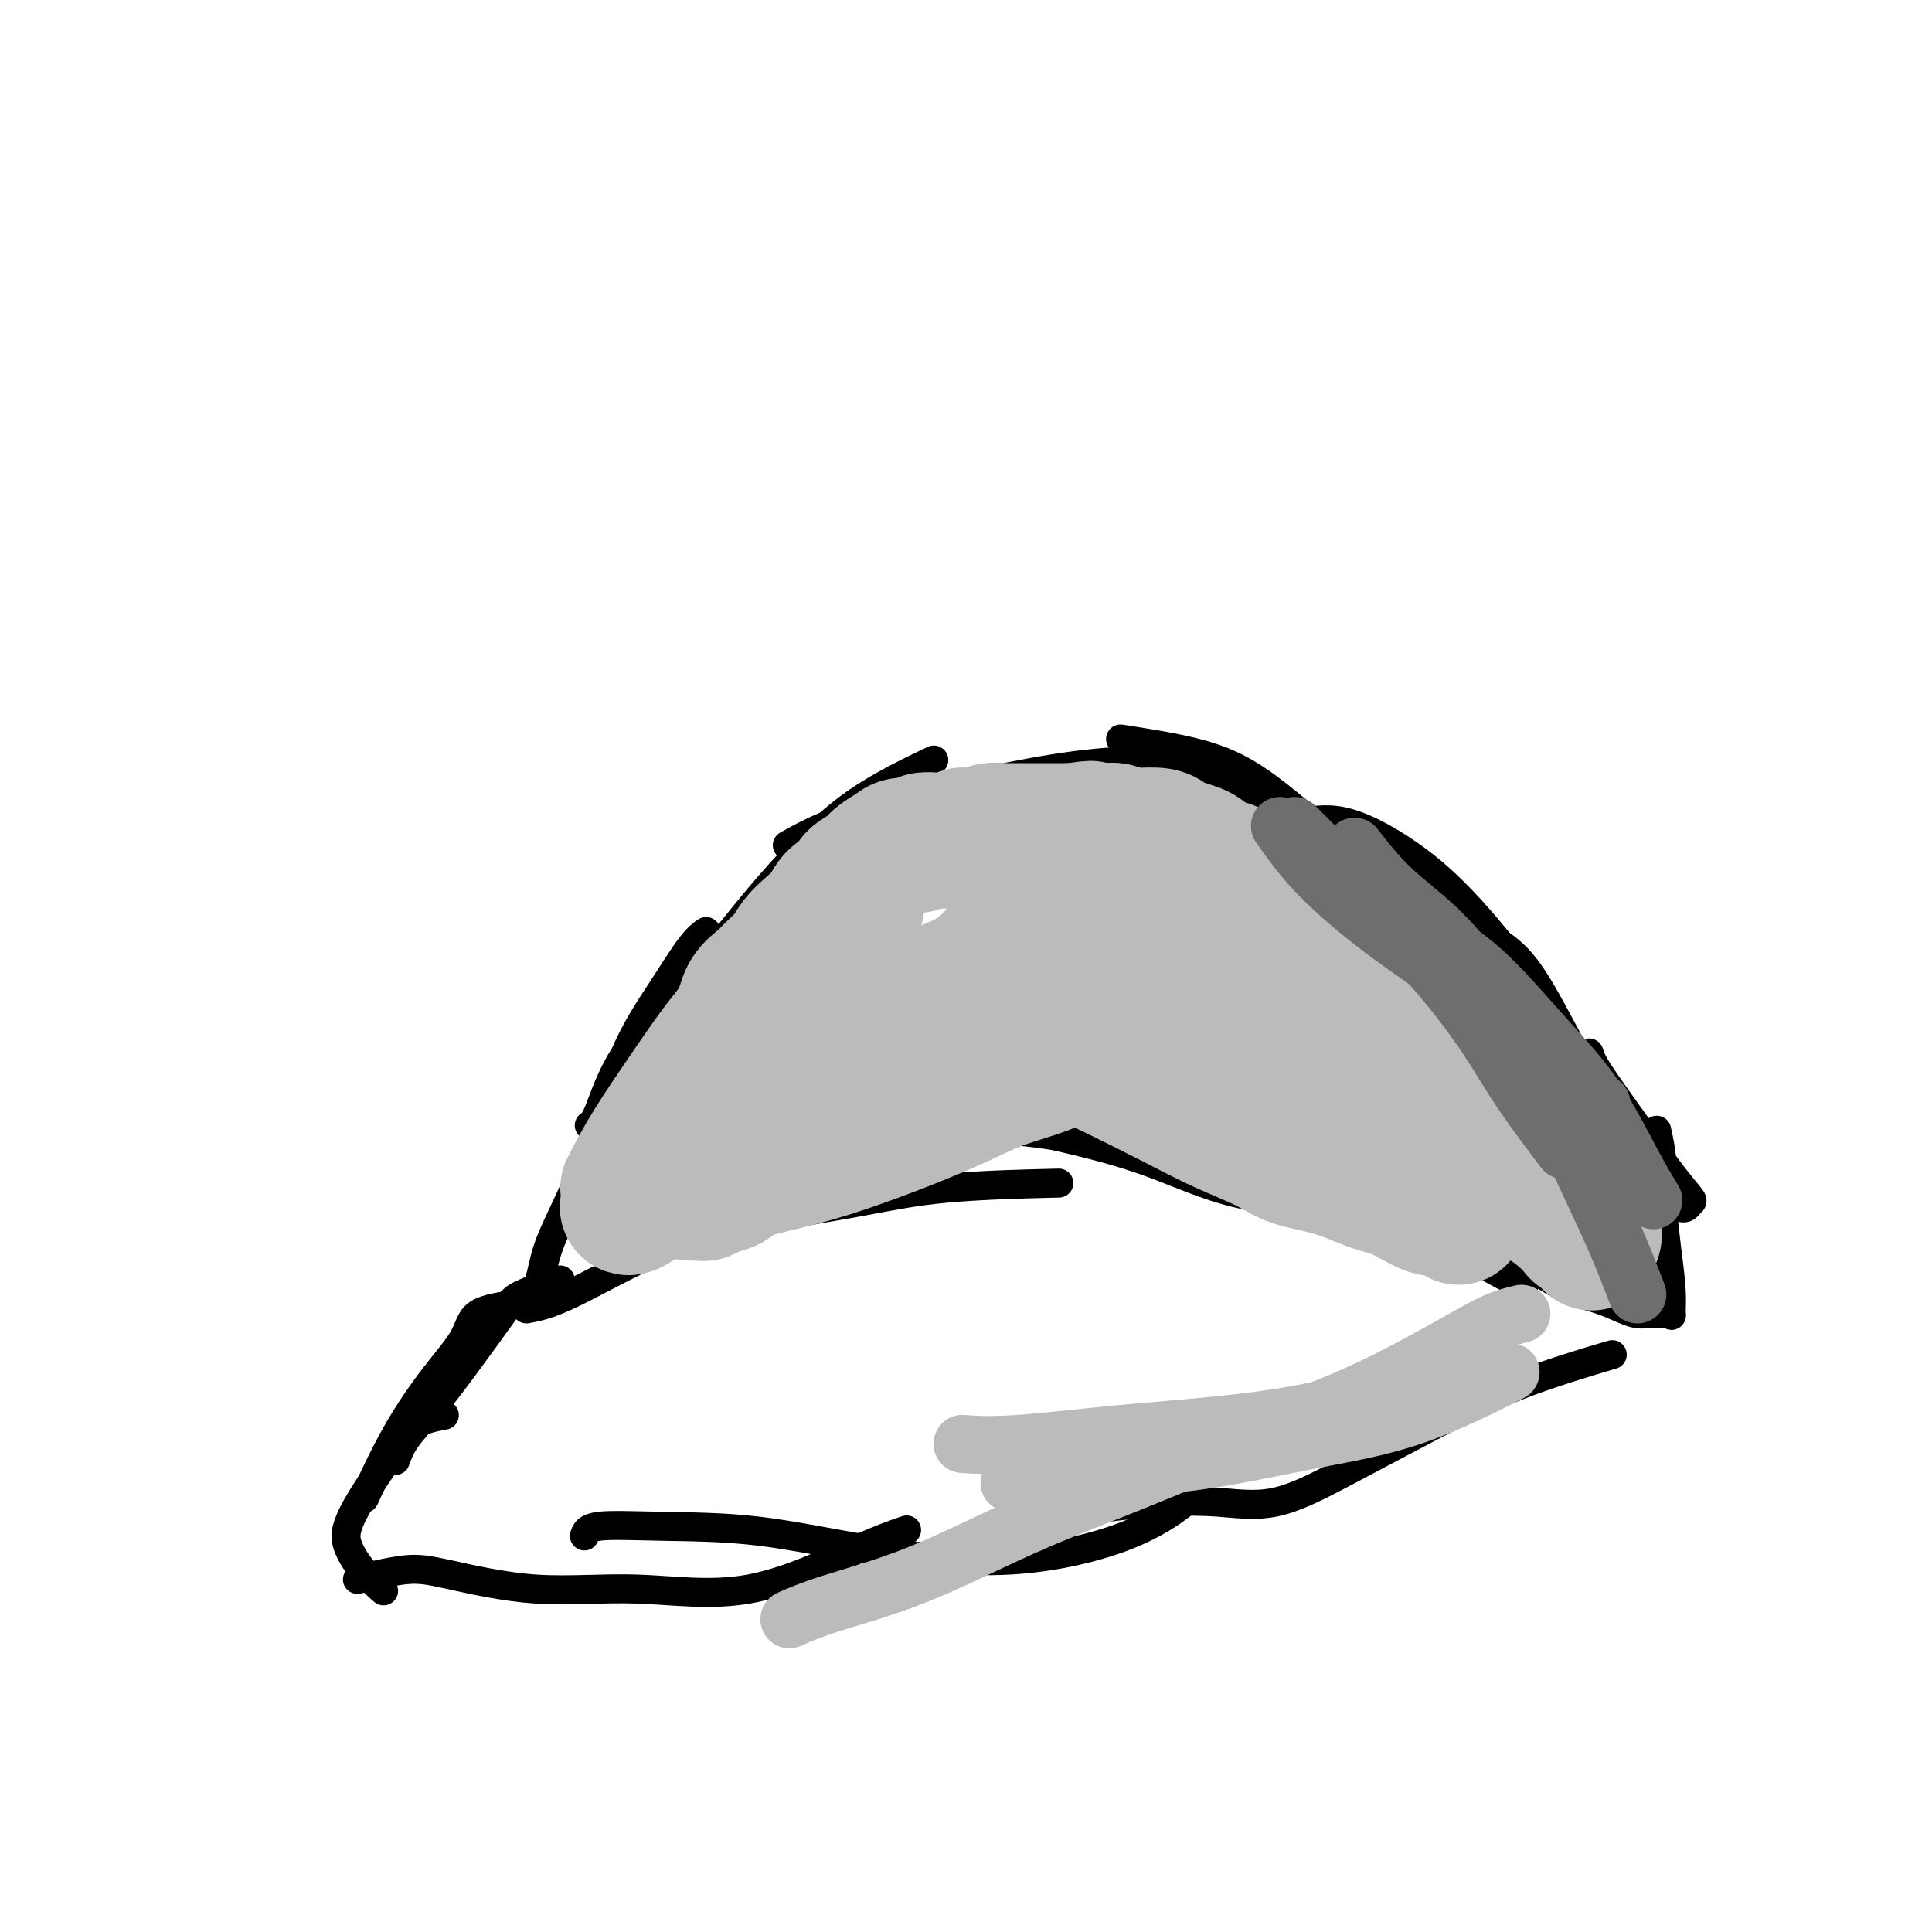 <svg viewBox='0 0 400 400' version='1.1' xmlns='http://www.w3.org/2000/svg' xmlns:xlink='http://www.w3.org/1999/xlink'><g fill='none' stroke='#000000' stroke-width='6' stroke-linecap='round' stroke-linejoin='round'><path d='M110,270c0.740,-2.000 1.479,-4.001 2,-6c0.521,-1.999 0.822,-3.997 2,-7c1.178,-3.003 3.231,-7.010 5,-11c1.769,-3.990 3.252,-7.963 5,-13c1.748,-5.037 3.761,-11.140 6,-16c2.239,-4.860 4.703,-8.478 7,-12c2.297,-3.522 4.426,-6.948 6,-9c1.574,-2.052 2.593,-2.729 3,-3c0.407,-0.271 0.204,-0.135 0,0'/><path d='M122,233c0.524,-0.324 1.049,-0.648 2,-3c0.951,-2.352 2.329,-6.733 5,-11c2.671,-4.267 6.635,-8.420 10,-12c3.365,-3.580 6.130,-6.585 9,-10c2.870,-3.415 5.847,-7.238 9,-11c3.153,-3.762 6.484,-7.462 10,-11c3.516,-3.538 7.216,-6.914 12,-10c4.784,-3.086 10.653,-5.882 13,-7c2.347,-1.118 1.174,-0.559 0,0'/><path d='M163,175c2.227,-1.254 4.454,-2.507 8,-4c3.546,-1.493 8.410,-3.225 15,-5c6.590,-1.775 14.907,-3.592 22,-5c7.093,-1.408 12.963,-2.408 19,-3c6.037,-0.592 12.241,-0.775 19,1c6.759,1.775 14.074,5.507 17,7c2.926,1.493 1.463,0.746 0,0'/><path d='M232,153c5.644,0.876 11.289,1.752 16,3c4.711,1.248 8.489,2.868 13,6c4.511,3.132 9.756,7.778 16,13c6.244,5.222 13.489,11.021 18,15c4.511,3.979 6.289,6.137 7,7c0.711,0.863 0.356,0.432 0,0'/><path d='M271,170c2.777,-0.334 5.553,-0.669 10,1c4.447,1.669 10.564,5.341 16,10c5.436,4.659 10.192,10.303 14,15c3.808,4.697 6.667,8.446 9,12c2.333,3.554 4.141,6.911 6,10c1.859,3.089 3.770,5.909 5,8c1.230,2.091 1.780,3.455 2,4c0.220,0.545 0.110,0.273 0,0'/><path d='M310,195c2.140,1.503 4.279,3.005 7,7c2.721,3.995 6.022,10.482 9,16c2.978,5.518 5.633,10.067 7,14c1.367,3.933 1.445,7.251 2,9c0.555,1.749 1.587,1.928 2,2c0.413,0.072 0.206,0.036 0,0'/><path d='M109,271c2.192,-0.404 4.385,-0.808 9,-3c4.615,-2.192 11.653,-6.171 18,-9c6.347,-2.829 12.002,-4.510 19,-6c6.998,-1.490 15.340,-2.791 22,-4c6.660,-1.209 11.639,-2.325 19,-3c7.361,-0.675 17.103,-0.907 21,-1c3.897,-0.093 1.948,-0.046 0,0'/><path d='M329,218c0.263,0.853 0.526,1.706 2,4c1.474,2.294 4.157,6.030 7,10c2.843,3.970 5.844,8.174 8,11c2.156,2.826 3.467,4.274 4,5c0.533,0.726 0.287,0.731 0,1c-0.287,0.269 -0.616,0.803 -1,1c-0.384,0.197 -0.824,0.056 -1,0c-0.176,-0.056 -0.088,-0.028 0,0'/><path d='M343,234c0.445,2.015 0.889,4.029 1,6c0.111,1.971 -0.113,3.897 0,7c0.113,3.103 0.563,7.381 1,11c0.437,3.619 0.861,6.577 1,9c0.139,2.423 -0.008,4.309 0,5c0.008,0.691 0.172,0.185 0,0c-0.172,-0.185 -0.678,-0.049 -1,0c-0.322,0.049 -0.458,0.011 -1,0c-0.542,-0.011 -1.490,0.005 -2,0c-0.510,-0.005 -0.581,-0.030 -1,0c-0.419,0.030 -1.186,0.117 -2,0c-0.814,-0.117 -1.676,-0.438 -3,-1c-1.324,-0.562 -3.109,-1.367 -5,-2c-1.891,-0.633 -3.889,-1.095 -6,-2c-2.111,-0.905 -4.334,-2.255 -7,-4c-2.666,-1.745 -5.774,-3.887 -9,-6c-3.226,-2.113 -6.569,-4.199 -10,-7c-3.431,-2.801 -6.951,-6.318 -11,-9c-4.049,-2.682 -8.629,-4.530 -13,-6c-4.371,-1.470 -8.535,-2.563 -13,-3c-4.465,-0.437 -9.233,-0.219 -14,0'/><path d='M248,232c-7.756,-0.244 -13.644,0.644 -16,1c-2.356,0.356 -1.178,0.178 0,0'/><path d='M295,249c-4.344,-0.020 -8.687,-0.041 -12,0c-3.313,0.041 -5.595,0.143 -10,0c-4.405,-0.143 -10.935,-0.533 -17,-2c-6.065,-1.467 -11.667,-4.012 -17,-6c-5.333,-1.988 -10.397,-3.420 -17,-5c-6.603,-1.580 -14.744,-3.309 -18,-4c-3.256,-0.691 -1.628,-0.346 0,0'/><path d='M201,235c1.611,-0.568 3.222,-1.136 7,-1c3.778,0.136 9.724,0.977 16,2c6.276,1.023 12.883,2.227 20,4c7.117,1.773 14.743,4.114 22,6c7.257,1.886 14.146,3.315 23,7c8.854,3.685 19.673,9.624 24,12c4.327,2.376 2.164,1.188 0,0'/><path d='M116,265c-3.124,1.086 -6.248,2.173 -8,3c-1.752,0.827 -2.134,1.396 -4,4c-1.866,2.604 -5.218,7.245 -8,11c-2.782,3.755 -4.993,6.625 -7,9c-2.007,2.375 -3.810,4.255 -5,6c-1.190,1.745 -1.769,3.356 -2,4c-0.231,0.644 -0.116,0.322 0,0'/><path d='M107,270c-3.171,0.450 -6.343,0.900 -8,2c-1.657,1.100 -1.800,2.850 -3,5c-1.200,2.150 -3.456,4.700 -6,8c-2.544,3.300 -5.377,7.350 -8,12c-2.623,4.650 -5.035,9.900 -6,12c-0.965,2.100 -0.482,1.050 0,0'/><path d='M92,293c-2.128,0.397 -4.257,0.793 -6,2c-1.743,1.207 -3.101,3.224 -5,6c-1.899,2.776 -4.340,6.310 -6,9c-1.660,2.690 -2.539,4.536 -3,6c-0.461,1.464 -0.505,2.547 0,4c0.505,1.453 1.559,3.276 3,5c1.441,1.724 3.269,3.350 4,4c0.731,0.650 0.366,0.325 0,0'/><path d='M74,327c3.622,-0.863 7.243,-1.727 10,-2c2.757,-0.273 4.649,0.044 9,1c4.351,0.956 11.160,2.550 18,3c6.840,0.450 13.711,-0.244 21,0c7.289,0.244 14.995,1.426 23,0c8.005,-1.426 16.309,-5.461 22,-8c5.691,-2.539 8.769,-3.583 10,-4c1.231,-0.417 0.616,-0.209 0,0'/><path d='M121,318c0.256,-0.841 0.512,-1.682 3,-2c2.488,-0.318 7.207,-0.112 13,0c5.793,0.112 12.660,0.131 20,1c7.340,0.869 15.152,2.589 24,4c8.848,1.411 18.733,2.512 28,2c9.267,-0.512 17.918,-2.638 24,-5c6.082,-2.362 9.595,-4.961 11,-6c1.405,-1.039 0.703,-0.520 0,0'/><path d='M230,312c3.147,-0.389 6.293,-0.778 10,-1c3.707,-0.222 7.974,-0.276 12,0c4.026,0.276 7.810,0.882 12,0c4.190,-0.882 8.786,-3.253 14,-6c5.214,-2.747 11.047,-5.870 17,-9c5.953,-3.130 12.026,-6.266 19,-9c6.974,-2.734 14.850,-5.067 18,-6c3.150,-0.933 1.575,-0.467 0,0'/></g>
<g fill='none' stroke='#BABBBB' stroke-width='28' stroke-linecap='round' stroke-linejoin='round'><path d='M130,246c1.390,-2.712 2.779,-5.423 5,-9c2.221,-3.577 5.273,-8.019 8,-12c2.727,-3.981 5.129,-7.500 8,-11c2.871,-3.500 6.212,-6.980 9,-10c2.788,-3.020 5.023,-5.578 7,-8c1.977,-2.422 3.696,-4.707 5,-6c1.304,-1.293 2.192,-1.592 3,-2c0.808,-0.408 1.535,-0.924 2,-1c0.465,-0.076 0.669,0.287 0,1c-0.669,0.713 -2.210,1.776 -4,4c-1.790,2.224 -3.830,5.608 -6,9c-2.170,3.392 -4.470,6.792 -7,10c-2.530,3.208 -5.288,6.224 -8,10c-2.712,3.776 -5.376,8.313 -8,12c-2.624,3.687 -5.208,6.525 -7,9c-1.792,2.475 -2.791,4.587 -4,6c-1.209,1.413 -2.629,2.128 -3,2c-0.371,-0.128 0.307,-1.098 1,-2c0.693,-0.902 1.402,-1.737 2,-3c0.598,-1.263 1.084,-2.956 2,-5c0.916,-2.044 2.262,-4.441 4,-7c1.738,-2.559 3.869,-5.279 6,-8'/><path d='M145,225c3.005,-5.385 3.016,-6.348 4,-8c0.984,-1.652 2.939,-3.993 4,-6c1.061,-2.007 1.228,-3.681 2,-5c0.772,-1.319 2.149,-2.282 3,-3c0.851,-0.718 1.177,-1.192 2,-2c0.823,-0.808 2.144,-1.949 3,-3c0.856,-1.051 1.245,-2.011 2,-3c0.755,-0.989 1.874,-2.008 3,-3c1.126,-0.992 2.259,-1.956 3,-3c0.741,-1.044 1.089,-2.166 2,-3c0.911,-0.834 2.384,-1.379 3,-2c0.616,-0.621 0.376,-1.319 1,-2c0.624,-0.681 2.112,-1.344 3,-2c0.888,-0.656 1.178,-1.304 2,-2c0.822,-0.696 2.178,-1.441 3,-2c0.822,-0.559 1.111,-0.933 2,-1c0.889,-0.067 2.379,0.175 3,0c0.621,-0.175 0.374,-0.765 1,-1c0.626,-0.235 2.125,-0.115 3,0c0.875,0.115 1.125,0.223 2,0c0.875,-0.223 2.374,-0.778 3,-1c0.626,-0.222 0.379,-0.112 1,0c0.621,0.112 2.108,0.226 3,0c0.892,-0.226 1.187,-0.793 2,-1c0.813,-0.207 2.143,-0.056 3,0c0.857,0.056 1.241,0.015 2,0c0.759,-0.015 1.894,-0.004 3,0c1.106,0.004 2.183,0.001 3,0c0.817,-0.001 1.374,-0.000 2,0c0.626,0.000 1.322,0.000 2,0c0.678,-0.000 1.339,-0.000 2,0'/><path d='M222,172c6.563,-0.927 2.970,-0.245 2,0c-0.970,0.245 0.683,0.052 2,0c1.317,-0.052 2.300,0.038 3,0c0.700,-0.038 1.118,-0.203 2,0c0.882,0.203 2.227,0.775 3,1c0.773,0.225 0.973,0.102 2,0c1.027,-0.102 2.879,-0.183 4,0c1.121,0.183 1.510,0.630 2,1c0.490,0.370 1.079,0.661 2,1c0.921,0.339 2.172,0.725 3,1c0.828,0.275 1.233,0.441 2,1c0.767,0.559 1.897,1.513 3,2c1.103,0.487 2.178,0.508 3,1c0.822,0.492 1.389,1.456 2,2c0.611,0.544 1.266,0.670 2,1c0.734,0.330 1.547,0.866 2,1c0.453,0.134 0.544,-0.133 1,0c0.456,0.133 1.276,0.664 2,1c0.724,0.336 1.353,0.475 2,1c0.647,0.525 1.313,1.435 2,2c0.687,0.565 1.395,0.784 2,1c0.605,0.216 1.107,0.428 2,1c0.893,0.572 2.177,1.504 3,2c0.823,0.496 1.184,0.556 2,1c0.816,0.444 2.087,1.273 3,2c0.913,0.727 1.470,1.353 2,2c0.530,0.647 1.034,1.314 2,2c0.966,0.686 2.393,1.390 3,2c0.607,0.610 0.394,1.126 1,2c0.606,0.874 2.030,2.107 3,3c0.970,0.893 1.485,1.447 2,2'/><path d='M293,208c2.402,2.671 1.909,2.850 2,3c0.091,0.150 0.768,0.271 2,1c1.232,0.729 3.021,2.067 4,3c0.979,0.933 1.149,1.461 2,2c0.851,0.539 2.382,1.088 3,2c0.618,0.912 0.324,2.187 1,3c0.676,0.813 2.321,1.166 3,2c0.679,0.834 0.390,2.151 1,3c0.610,0.849 2.118,1.230 3,2c0.882,0.770 1.139,1.931 2,3c0.861,1.069 2.325,2.048 3,3c0.675,0.952 0.562,1.876 1,3c0.438,1.124 1.427,2.447 2,3c0.573,0.553 0.731,0.337 1,1c0.269,0.663 0.650,2.205 1,3c0.350,0.795 0.668,0.843 1,1c0.332,0.157 0.676,0.424 1,1c0.324,0.576 0.626,1.460 1,2c0.374,0.540 0.818,0.736 1,1c0.182,0.264 0.100,0.595 0,1c-0.100,0.405 -0.219,0.883 0,1c0.219,0.117 0.776,-0.127 1,0c0.224,0.127 0.113,0.626 0,1c-0.113,0.374 -0.229,0.622 0,1c0.229,0.378 0.804,0.885 1,1c0.196,0.115 0.014,-0.161 0,0c-0.014,0.161 0.139,0.760 0,1c-0.139,0.240 -0.569,0.120 -1,0'/><path d='M329,256c1.370,3.012 -0.204,0.041 -1,-1c-0.796,-1.041 -0.813,-0.153 -1,0c-0.187,0.153 -0.544,-0.430 -1,-1c-0.456,-0.570 -1.010,-1.128 -2,-2c-0.990,-0.872 -2.417,-2.057 -4,-3c-1.583,-0.943 -3.322,-1.642 -5,-3c-1.678,-1.358 -3.295,-3.375 -5,-5c-1.705,-1.625 -3.498,-2.857 -5,-4c-1.502,-1.143 -2.712,-2.196 -4,-3c-1.288,-0.804 -2.654,-1.359 -4,-2c-1.346,-0.641 -2.673,-1.368 -4,-2c-1.327,-0.632 -2.653,-1.169 -4,-2c-1.347,-0.831 -2.715,-1.956 -4,-3c-1.285,-1.044 -2.488,-2.007 -4,-3c-1.512,-0.993 -3.335,-2.015 -5,-3c-1.665,-0.985 -3.173,-1.933 -5,-3c-1.827,-1.067 -3.971,-2.251 -6,-3c-2.029,-0.749 -3.941,-1.061 -6,-2c-2.059,-0.939 -4.264,-2.504 -6,-3c-1.736,-0.496 -3.001,0.077 -5,0c-1.999,-0.077 -4.731,-0.805 -7,-1c-2.269,-0.195 -4.076,0.144 -6,0c-1.924,-0.144 -3.967,-0.770 -6,-1c-2.033,-0.230 -4.057,-0.063 -6,0c-1.943,0.063 -3.807,0.023 -6,0c-2.193,-0.023 -4.716,-0.029 -7,0c-2.284,0.029 -4.327,0.093 -7,0c-2.673,-0.093 -5.974,-0.345 -9,0c-3.026,0.345 -5.776,1.285 -9,2c-3.224,0.715 -6.921,1.204 -10,2c-3.079,0.796 -5.539,1.898 -8,3'/><path d='M167,213c-5.442,1.592 -5.547,2.073 -6,3c-0.453,0.927 -1.254,2.301 -2,3c-0.746,0.699 -1.436,0.722 -2,1c-0.564,0.278 -1.000,0.809 -1,1c0.000,0.191 0.437,0.041 1,0c0.563,-0.041 1.251,0.026 2,0c0.749,-0.026 1.559,-0.147 3,-1c1.441,-0.853 3.511,-2.438 7,-4c3.489,-1.562 8.395,-3.100 13,-5c4.605,-1.900 8.907,-4.163 13,-6c4.093,-1.837 7.977,-3.249 11,-5c3.023,-1.751 5.186,-3.842 7,-5c1.814,-1.158 3.279,-1.384 4,-2c0.721,-0.616 0.698,-1.624 1,-2c0.302,-0.376 0.930,-0.121 1,0c0.070,0.121 -0.418,0.106 -1,0c-0.582,-0.106 -1.258,-0.305 -2,0c-0.742,0.305 -1.549,1.114 -3,2c-1.451,0.886 -3.546,1.847 -5,3c-1.454,1.153 -2.268,2.497 -4,4c-1.732,1.503 -4.383,3.167 -7,5c-2.617,1.833 -5.201,3.837 -8,6c-2.799,2.163 -5.812,4.487 -9,7c-3.188,2.513 -6.551,5.215 -10,8c-3.449,2.785 -6.986,5.653 -10,8c-3.014,2.347 -5.507,4.174 -8,6'/><path d='M152,240c-11.340,8.381 -6.189,4.835 -5,4c1.189,-0.835 -1.586,1.041 -3,2c-1.414,0.959 -1.469,1.001 -1,1c0.469,-0.001 1.463,-0.045 2,0c0.537,0.045 0.617,0.178 1,0c0.383,-0.178 1.067,-0.668 2,-1c0.933,-0.332 2.113,-0.506 3,-1c0.887,-0.494 1.480,-1.307 3,-2c1.520,-0.693 3.967,-1.267 7,-2c3.033,-0.733 6.652,-1.627 11,-3c4.348,-1.373 9.427,-3.225 14,-5c4.573,-1.775 8.641,-3.473 12,-5c3.359,-1.527 6.008,-2.882 9,-4c2.992,-1.118 6.326,-1.998 9,-3c2.674,-1.002 4.688,-2.125 7,-3c2.312,-0.875 4.922,-1.502 7,-2c2.078,-0.498 3.622,-0.867 6,-1c2.378,-0.133 5.588,-0.029 8,0c2.412,0.029 4.027,-0.018 6,0c1.973,0.018 4.305,0.102 7,0c2.695,-0.102 5.752,-0.389 8,0c2.248,0.389 3.685,1.455 6,2c2.315,0.545 5.507,0.569 8,1c2.493,0.431 4.287,1.270 6,2c1.713,0.730 3.347,1.351 5,2c1.653,0.649 3.327,1.324 5,2'/><path d='M295,224c4.930,1.503 2.254,0.762 2,1c-0.254,0.238 1.912,1.456 3,2c1.088,0.544 1.097,0.415 2,1c0.903,0.585 2.700,1.883 4,3c1.300,1.117 2.104,2.054 3,3c0.896,0.946 1.883,1.899 3,3c1.117,1.101 2.363,2.348 3,3c0.637,0.652 0.665,0.710 1,1c0.335,0.290 0.977,0.811 1,1c0.023,0.189 -0.572,0.047 -1,0c-0.428,-0.047 -0.688,0.001 -1,0c-0.312,-0.001 -0.677,-0.053 -1,0c-0.323,0.053 -0.604,0.209 -1,0c-0.396,-0.209 -0.905,-0.785 -2,-1c-1.095,-0.215 -2.775,-0.071 -5,-1c-2.225,-0.929 -4.994,-2.933 -8,-5c-3.006,-2.067 -6.249,-4.199 -9,-6c-2.751,-1.801 -5.009,-3.271 -7,-4c-1.991,-0.729 -3.713,-0.716 -5,-1c-1.287,-0.284 -2.138,-0.866 -4,-2c-1.862,-1.134 -4.737,-2.820 -7,-4c-2.263,-1.180 -3.916,-1.852 -6,-3c-2.084,-1.148 -4.600,-2.771 -7,-4c-2.400,-1.229 -4.686,-2.066 -7,-3c-2.314,-0.934 -4.657,-1.967 -7,-3'/><path d='M239,205c-11.308,-5.929 -6.080,-3.250 -5,-3c1.080,0.250 -1.990,-1.927 -4,-3c-2.010,-1.073 -2.959,-1.042 -4,-2c-1.041,-0.958 -2.174,-2.904 -3,-4c-0.826,-1.096 -1.346,-1.341 -2,-2c-0.654,-0.659 -1.441,-1.732 -2,-2c-0.559,-0.268 -0.888,0.267 -1,0c-0.112,-0.267 -0.005,-1.337 0,-2c0.005,-0.663 -0.092,-0.918 0,-1c0.092,-0.082 0.374,0.011 1,0c0.626,-0.011 1.596,-0.126 2,0c0.404,0.126 0.243,0.492 1,1c0.757,0.508 2.430,1.157 5,2c2.570,0.843 6.035,1.881 11,4c4.965,2.119 11.431,5.318 18,9c6.569,3.682 13.241,7.847 19,11c5.759,3.153 10.604,5.293 14,7c3.396,1.707 5.344,2.979 7,4c1.656,1.021 3.019,1.790 4,2c0.981,0.210 1.580,-0.141 2,0c0.420,0.141 0.663,0.772 0,1c-0.663,0.228 -2.230,0.052 -4,0c-1.770,-0.052 -3.742,0.019 -6,0c-2.258,-0.019 -4.801,-0.129 -8,0c-3.199,0.129 -7.054,0.496 -11,0c-3.946,-0.496 -7.985,-1.856 -12,-3c-4.015,-1.144 -8.008,-2.072 -12,-3'/><path d='M249,221c-5.636,-1.337 -7.726,-1.679 -11,-2c-3.274,-0.321 -7.733,-0.621 -11,-1c-3.267,-0.379 -5.343,-0.837 -8,-1c-2.657,-0.163 -5.896,-0.029 -8,0c-2.104,0.029 -3.074,-0.045 -4,0c-0.926,0.045 -1.808,0.208 -2,0c-0.192,-0.208 0.304,-0.789 1,-1c0.696,-0.211 1.590,-0.052 2,0c0.410,0.052 0.337,-0.004 1,0c0.663,0.004 2.064,0.068 3,0c0.936,-0.068 1.408,-0.269 3,0c1.592,0.269 4.305,1.009 7,2c2.695,0.991 5.372,2.233 9,4c3.628,1.767 8.207,4.058 12,6c3.793,1.942 6.800,3.536 10,5c3.200,1.464 6.594,2.799 9,4c2.406,1.201 3.824,2.267 6,3c2.176,0.733 5.111,1.134 8,2c2.889,0.866 5.733,2.198 8,3c2.267,0.802 3.956,1.076 6,2c2.044,0.924 4.443,2.500 6,3c1.557,0.500 2.274,-0.076 3,0c0.726,0.076 1.463,0.804 2,1c0.537,0.196 0.875,-0.140 1,0c0.125,0.140 0.036,0.754 0,1c-0.036,0.246 -0.018,0.123 0,0'/></g>
<g fill='none' stroke='#6D6E70' stroke-width='12' stroke-linecap='round' stroke-linejoin='round'><path d='M265,171c2.213,3.155 4.426,6.310 8,10c3.574,3.690 8.510,7.914 14,12c5.490,4.086 11.533,8.033 18,13c6.467,4.967 13.356,10.953 18,15c4.644,4.047 7.041,6.156 8,7c0.959,0.844 0.479,0.422 0,0'/><path d='M290,193c3.331,0.625 6.663,1.249 10,3c3.337,1.751 6.681,4.628 10,8c3.319,3.372 6.613,7.241 10,11c3.387,3.759 6.867,7.410 10,12c3.133,4.590 5.921,10.120 8,14c2.079,3.880 3.451,6.108 4,7c0.549,0.892 0.274,0.446 0,0'/><path d='M339,268c-1.284,-3.326 -2.569,-6.652 -4,-10c-1.431,-3.348 -3.010,-6.718 -5,-11c-1.990,-4.282 -4.392,-9.476 -7,-15c-2.608,-5.524 -5.423,-11.377 -8,-16c-2.577,-4.623 -4.915,-8.018 -7,-11c-2.085,-2.982 -3.915,-5.553 -6,-8c-2.085,-2.447 -4.425,-4.769 -7,-7c-2.575,-2.231 -5.386,-4.370 -8,-7c-2.614,-2.630 -5.033,-5.751 -6,-7c-0.967,-1.249 -0.484,-0.624 0,0'/><path d='M268,171c2.065,2.061 4.130,4.123 6,6c1.870,1.877 3.545,3.570 6,6c2.455,2.430 5.689,5.599 9,9c3.311,3.401 6.699,7.036 10,11c3.301,3.964 6.514,8.258 9,12c2.486,3.742 4.246,6.930 7,11c2.754,4.070 6.501,9.020 8,11c1.499,1.980 0.749,0.990 0,0'/></g>
<g fill='none' stroke='#BABBBB' stroke-width='12' stroke-linecap='round' stroke-linejoin='round'><path d='M315,272c-1.735,0.410 -3.471,0.819 -6,2c-2.529,1.181 -5.852,3.133 -11,6c-5.148,2.867 -12.121,6.650 -20,10c-7.879,3.350 -16.664,6.269 -24,9c-7.336,2.731 -13.224,5.275 -20,8c-6.776,2.725 -14.440,5.631 -22,9c-7.560,3.369 -15.016,7.202 -22,10c-6.984,2.798 -13.496,4.561 -18,6c-4.504,1.439 -7.001,2.554 -8,3c-0.999,0.446 -0.499,0.223 0,0'/><path d='M209,307c2.124,-0.767 4.247,-1.533 8,-2c3.753,-0.467 9.134,-0.634 15,-1c5.866,-0.366 12.215,-0.929 19,-2c6.785,-1.071 14.004,-2.648 21,-4c6.996,-1.352 13.768,-2.479 21,-5c7.232,-2.521 14.923,-6.434 18,-8c3.077,-1.566 1.538,-0.783 0,0'/><path d='M303,286c-4.573,0.471 -9.146,0.943 -14,2c-4.854,1.057 -9.988,2.700 -16,4c-6.012,1.300 -12.901,2.257 -20,3c-7.099,0.743 -14.408,1.271 -22,2c-7.592,0.729 -15.467,1.658 -21,2c-5.533,0.342 -8.724,0.098 -10,0c-1.276,-0.098 -0.638,-0.049 0,0'/></g>
</svg>
